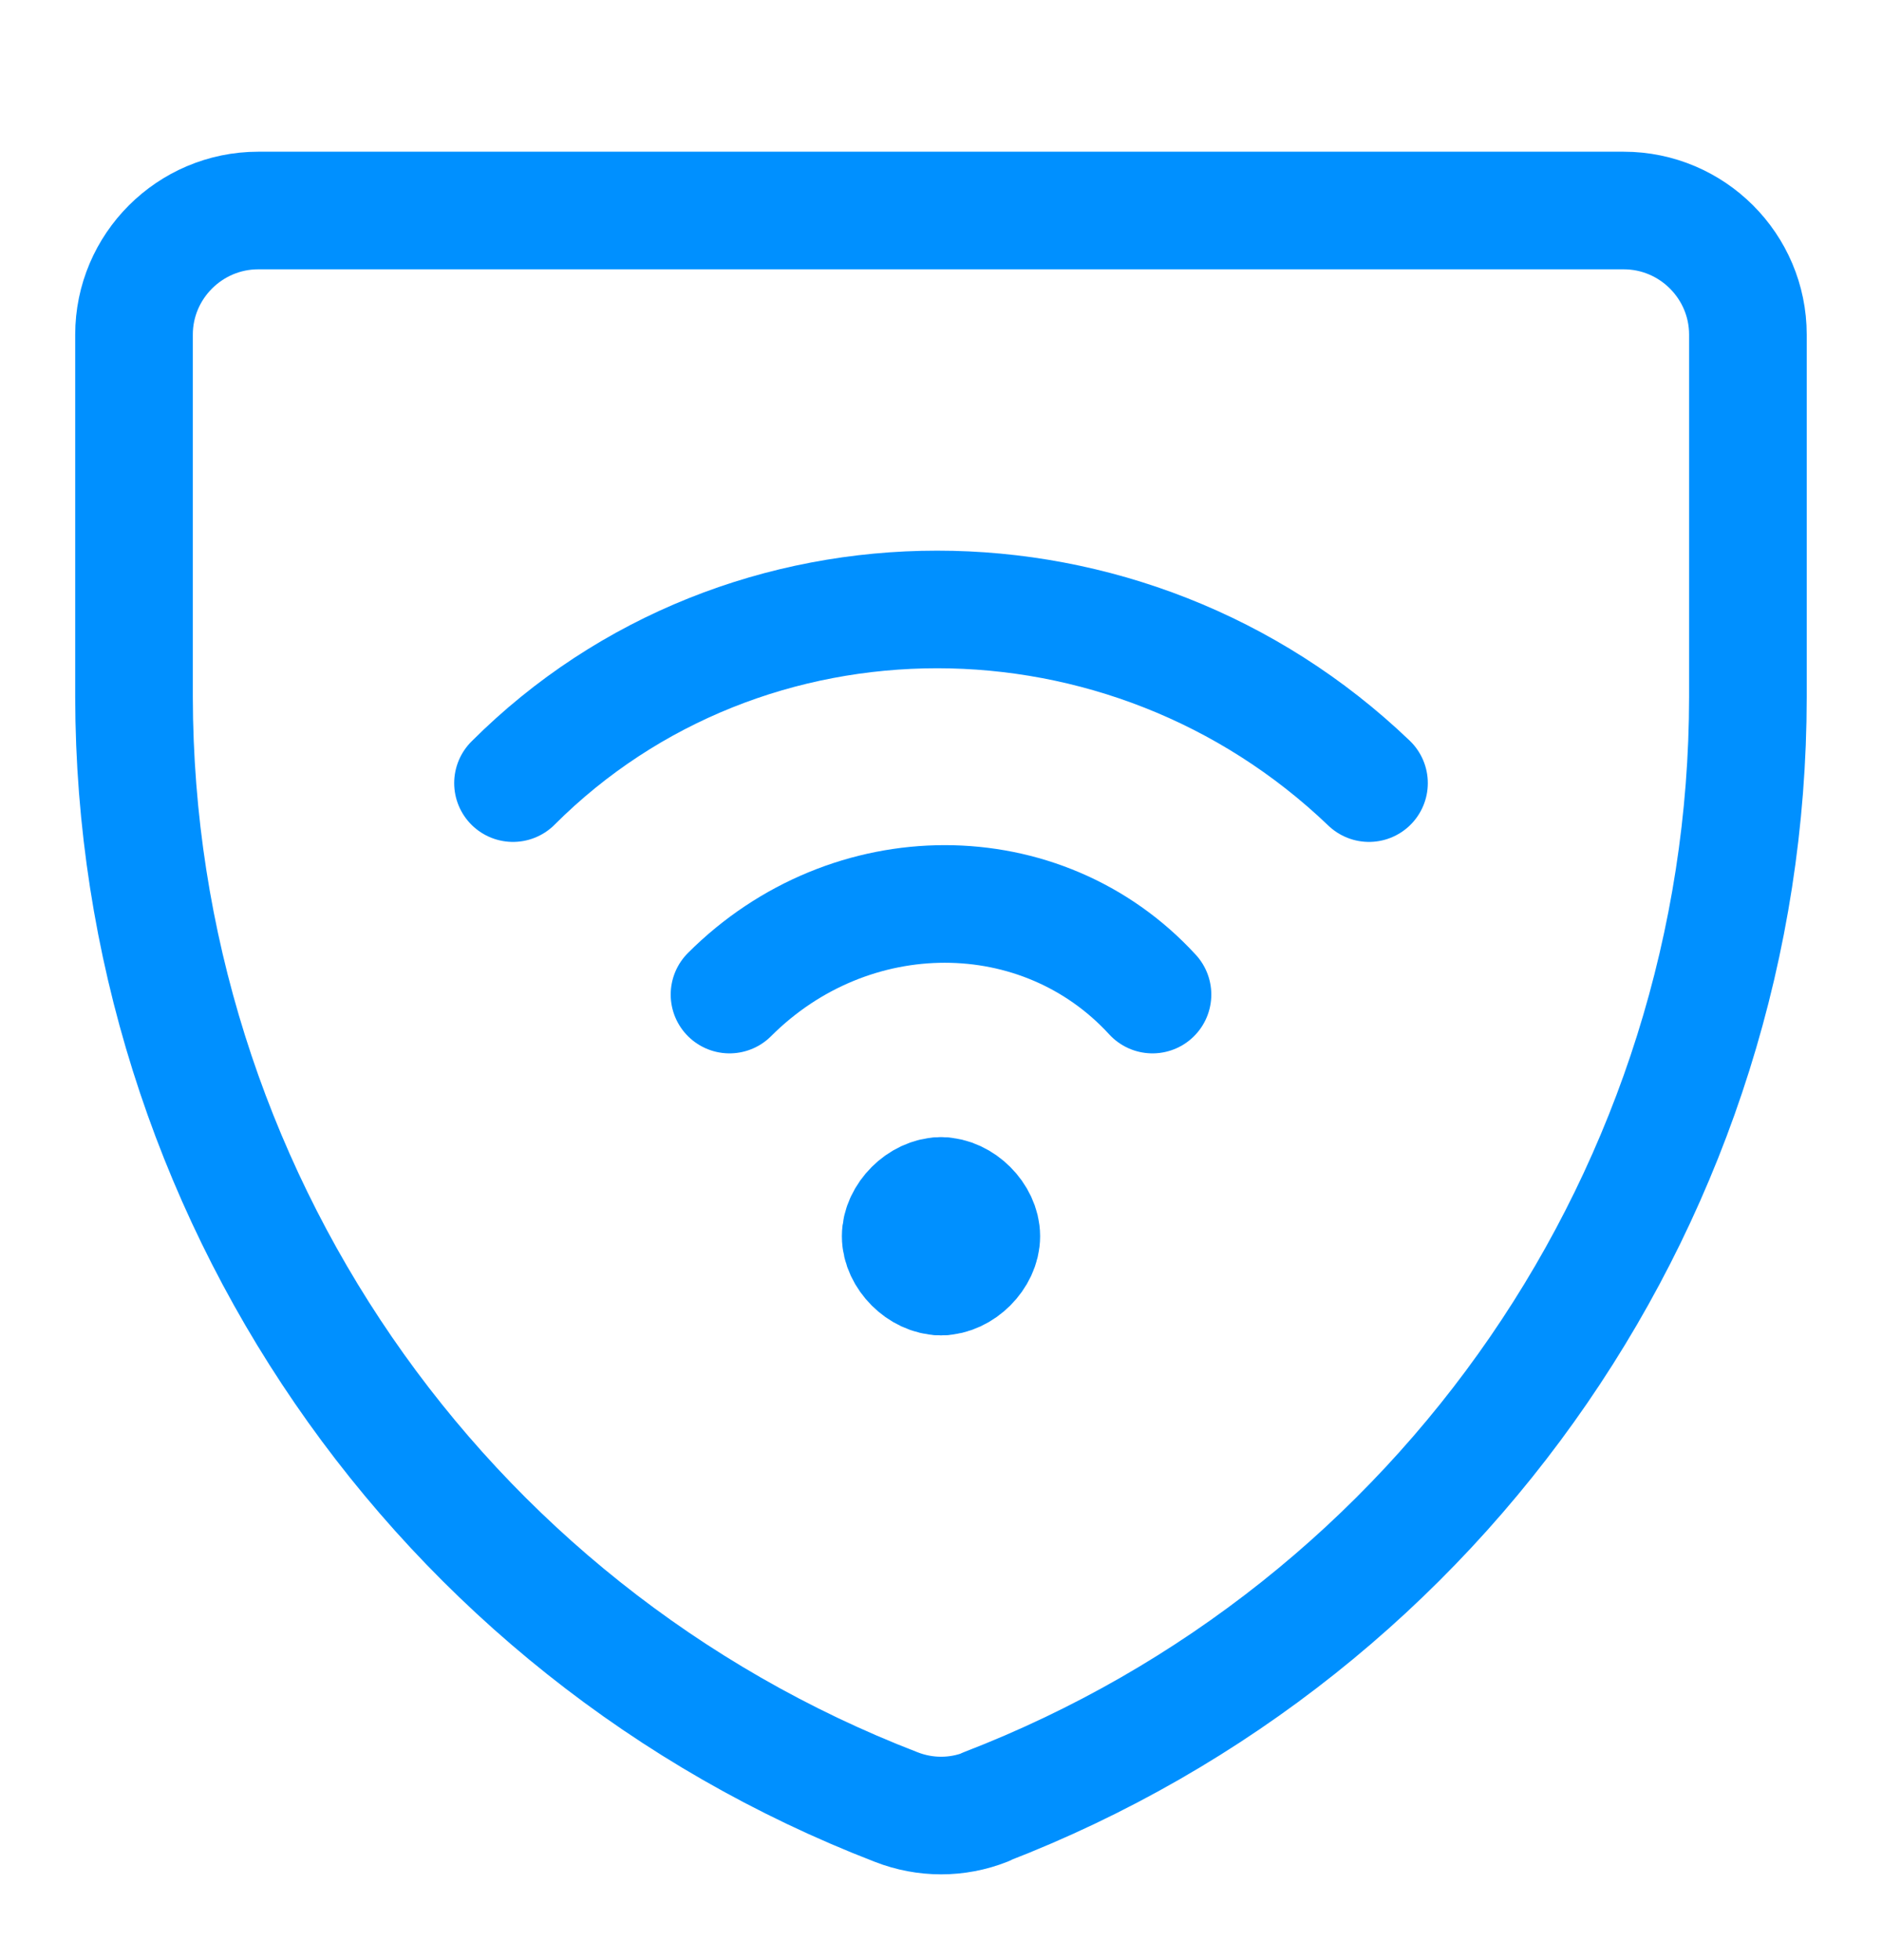 <svg width="24" height="25" viewBox="0 0 24 25" fill="none" xmlns="http://www.w3.org/2000/svg">
<path d="M12.57 23.048C12.205 23.192 11.799 23.192 11.43 23.048C5.579 20.79 1.719 15.166 1.709 8.891V4.268C1.709 3.396 2.421 2.685 3.293 2.685H20.706C21.579 2.685 22.29 3.396 22.29 4.268V8.891C22.286 15.161 18.421 20.786 12.57 23.044V23.048Z" stroke="#0090FF" stroke-width="1.5" stroke-linecap="round" stroke-linejoin="round"/>
<path d="M12 15.254C11.743 15.254 11.486 15.511 11.486 15.767C11.486 16.024 11.743 16.281 12 16.281" stroke="#0090FF" stroke-width="1.5" stroke-miterlimit="10" stroke-linecap="round" stroke-linejoin="round"/>
<path d="M12 15.254C12.257 15.254 12.514 15.511 12.514 15.767C12.514 16.024 12.257 16.281 12 16.281" stroke="#0090FF" stroke-width="1.5" stroke-miterlimit="10" stroke-linecap="round" stroke-linejoin="round"/>
<path d="M9.303 12.685C10.844 11.144 13.284 11.144 14.697 12.685" stroke="#0090FF" stroke-width="1.5" stroke-miterlimit="10" stroke-linecap="round" stroke-linejoin="round"/>
<path d="M6.542 9.988C9.495 7.035 14.375 7.035 17.458 9.988" stroke="#0090FF" stroke-width="1.5" stroke-miterlimit="10" stroke-linecap="round" stroke-linejoin="round"/>
</svg>
